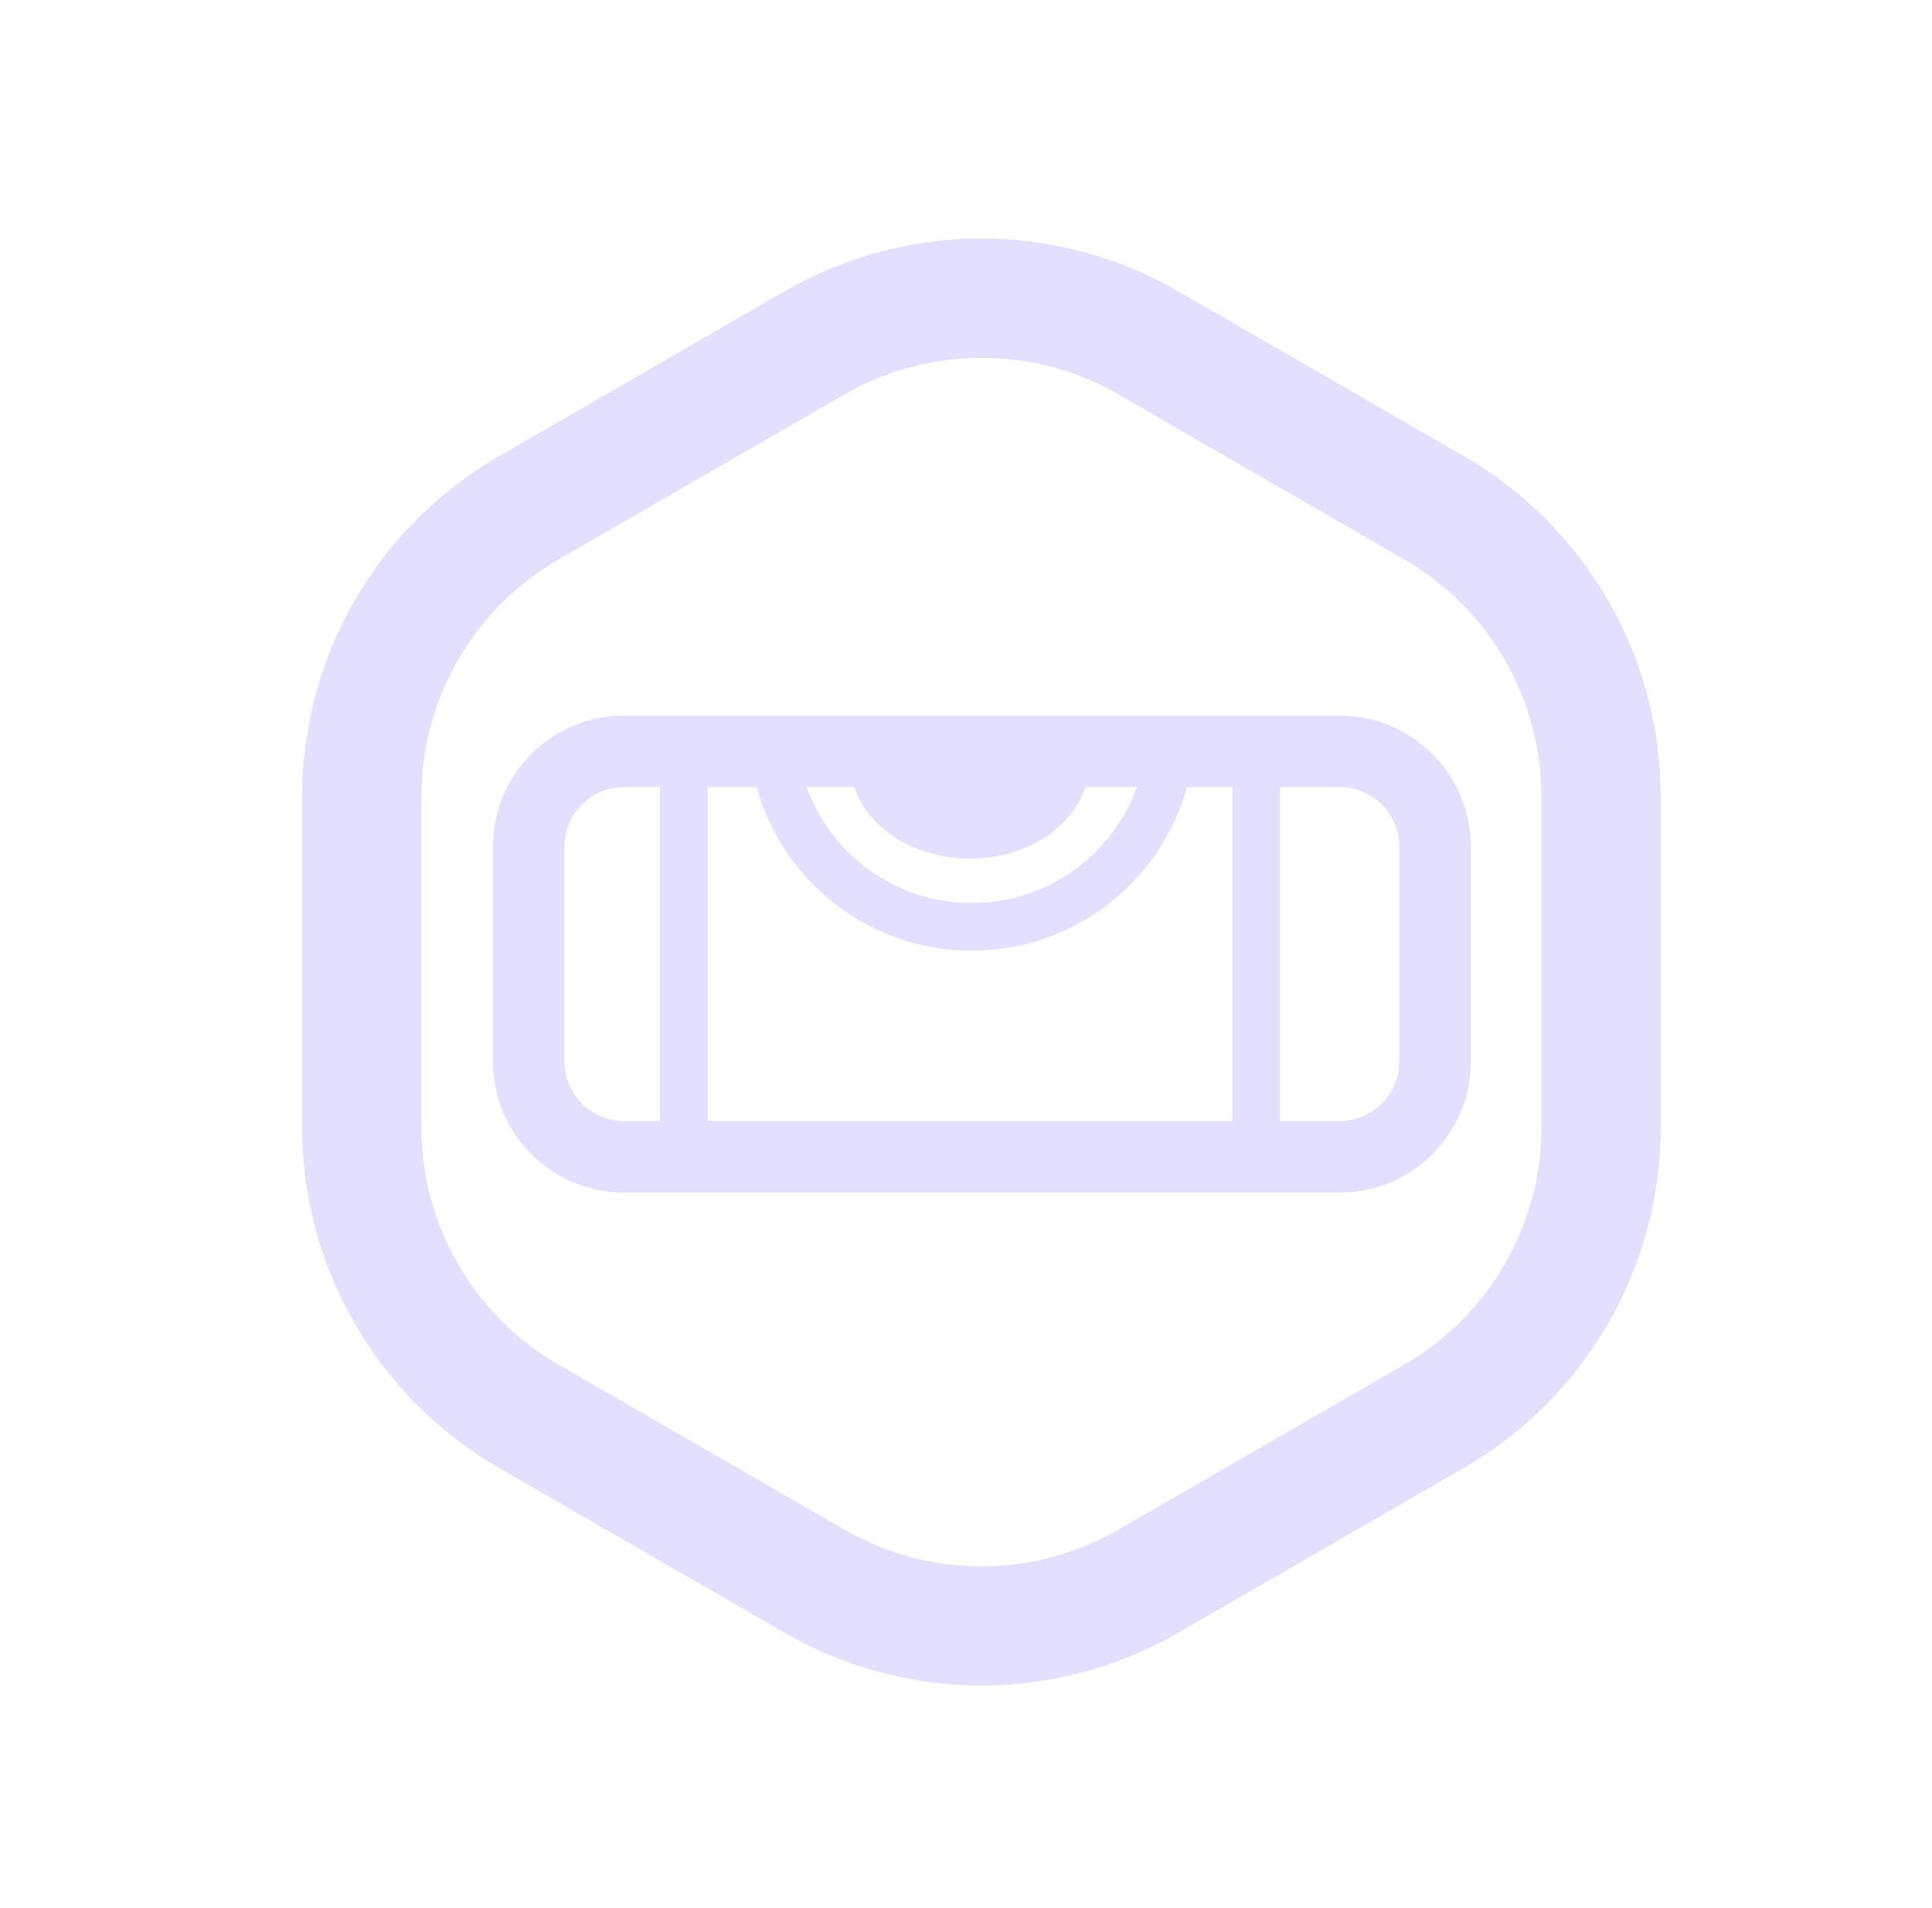 <svg xmlns="http://www.w3.org/2000/svg" fill="none" viewBox="0 0 81 80" height="80" width="81">
<path fill="#E2DFFF" d="M49.398 12.211C44.292 9.263 38.003 9.263 32.898 12.211L20.917 19.128C15.812 22.075 12.667 27.522 12.667 33.417V47.251C12.667 53.146 15.812 58.593 20.917 61.541L32.898 68.458C38.003 71.405 44.292 71.405 49.398 68.458L61.378 61.541C66.483 58.593 69.628 53.146 69.628 47.251V33.417C69.628 27.522 66.483 22.075 61.378 19.128L49.398 12.211ZM35.398 16.541C38.956 14.486 43.339 14.486 46.898 16.541L58.878 23.458C62.436 25.512 64.628 29.308 64.628 33.417V47.251C64.628 51.36 62.436 55.156 58.878 57.211L46.898 64.128C43.339 66.182 38.956 66.182 35.398 64.128L23.417 57.211C19.859 55.156 17.667 51.36 17.667 47.251V33.417C17.667 29.308 19.859 25.512 23.417 23.458L35.398 16.541Z" clip-rule="evenodd" fill-rule="evenodd"></path>
<path fill="#E2DFFF" d="M20.667 35.5C20.667 32.462 23.129 30 26.167 30H56.167C59.204 30 61.667 32.462 61.667 35.5V44.5C61.667 47.538 59.204 50 56.167 50H26.167C23.129 50 20.667 47.538 20.667 44.5V35.5ZM26.167 33C24.786 33 23.667 34.119 23.667 35.5V44.5C23.667 45.881 24.786 47 26.167 47H27.667V33H26.167ZM29.667 47V33H31.72C32.813 36.956 36.439 39.86 40.742 39.86C45.046 39.86 48.671 36.956 49.765 33H51.667V47H29.667ZM40.742 37.86C37.555 37.86 34.841 35.834 33.818 33H35.824C36.379 34.725 38.337 36 40.667 36C42.997 36 44.954 34.725 45.509 33H47.667C46.643 35.834 43.929 37.86 40.742 37.86ZM53.667 47H56.167C57.547 47 58.667 45.881 58.667 44.5V35.5C58.667 34.119 57.547 33 56.167 33H53.667V47Z" clip-rule="evenodd" fill-rule="evenodd"></path>
</svg>
